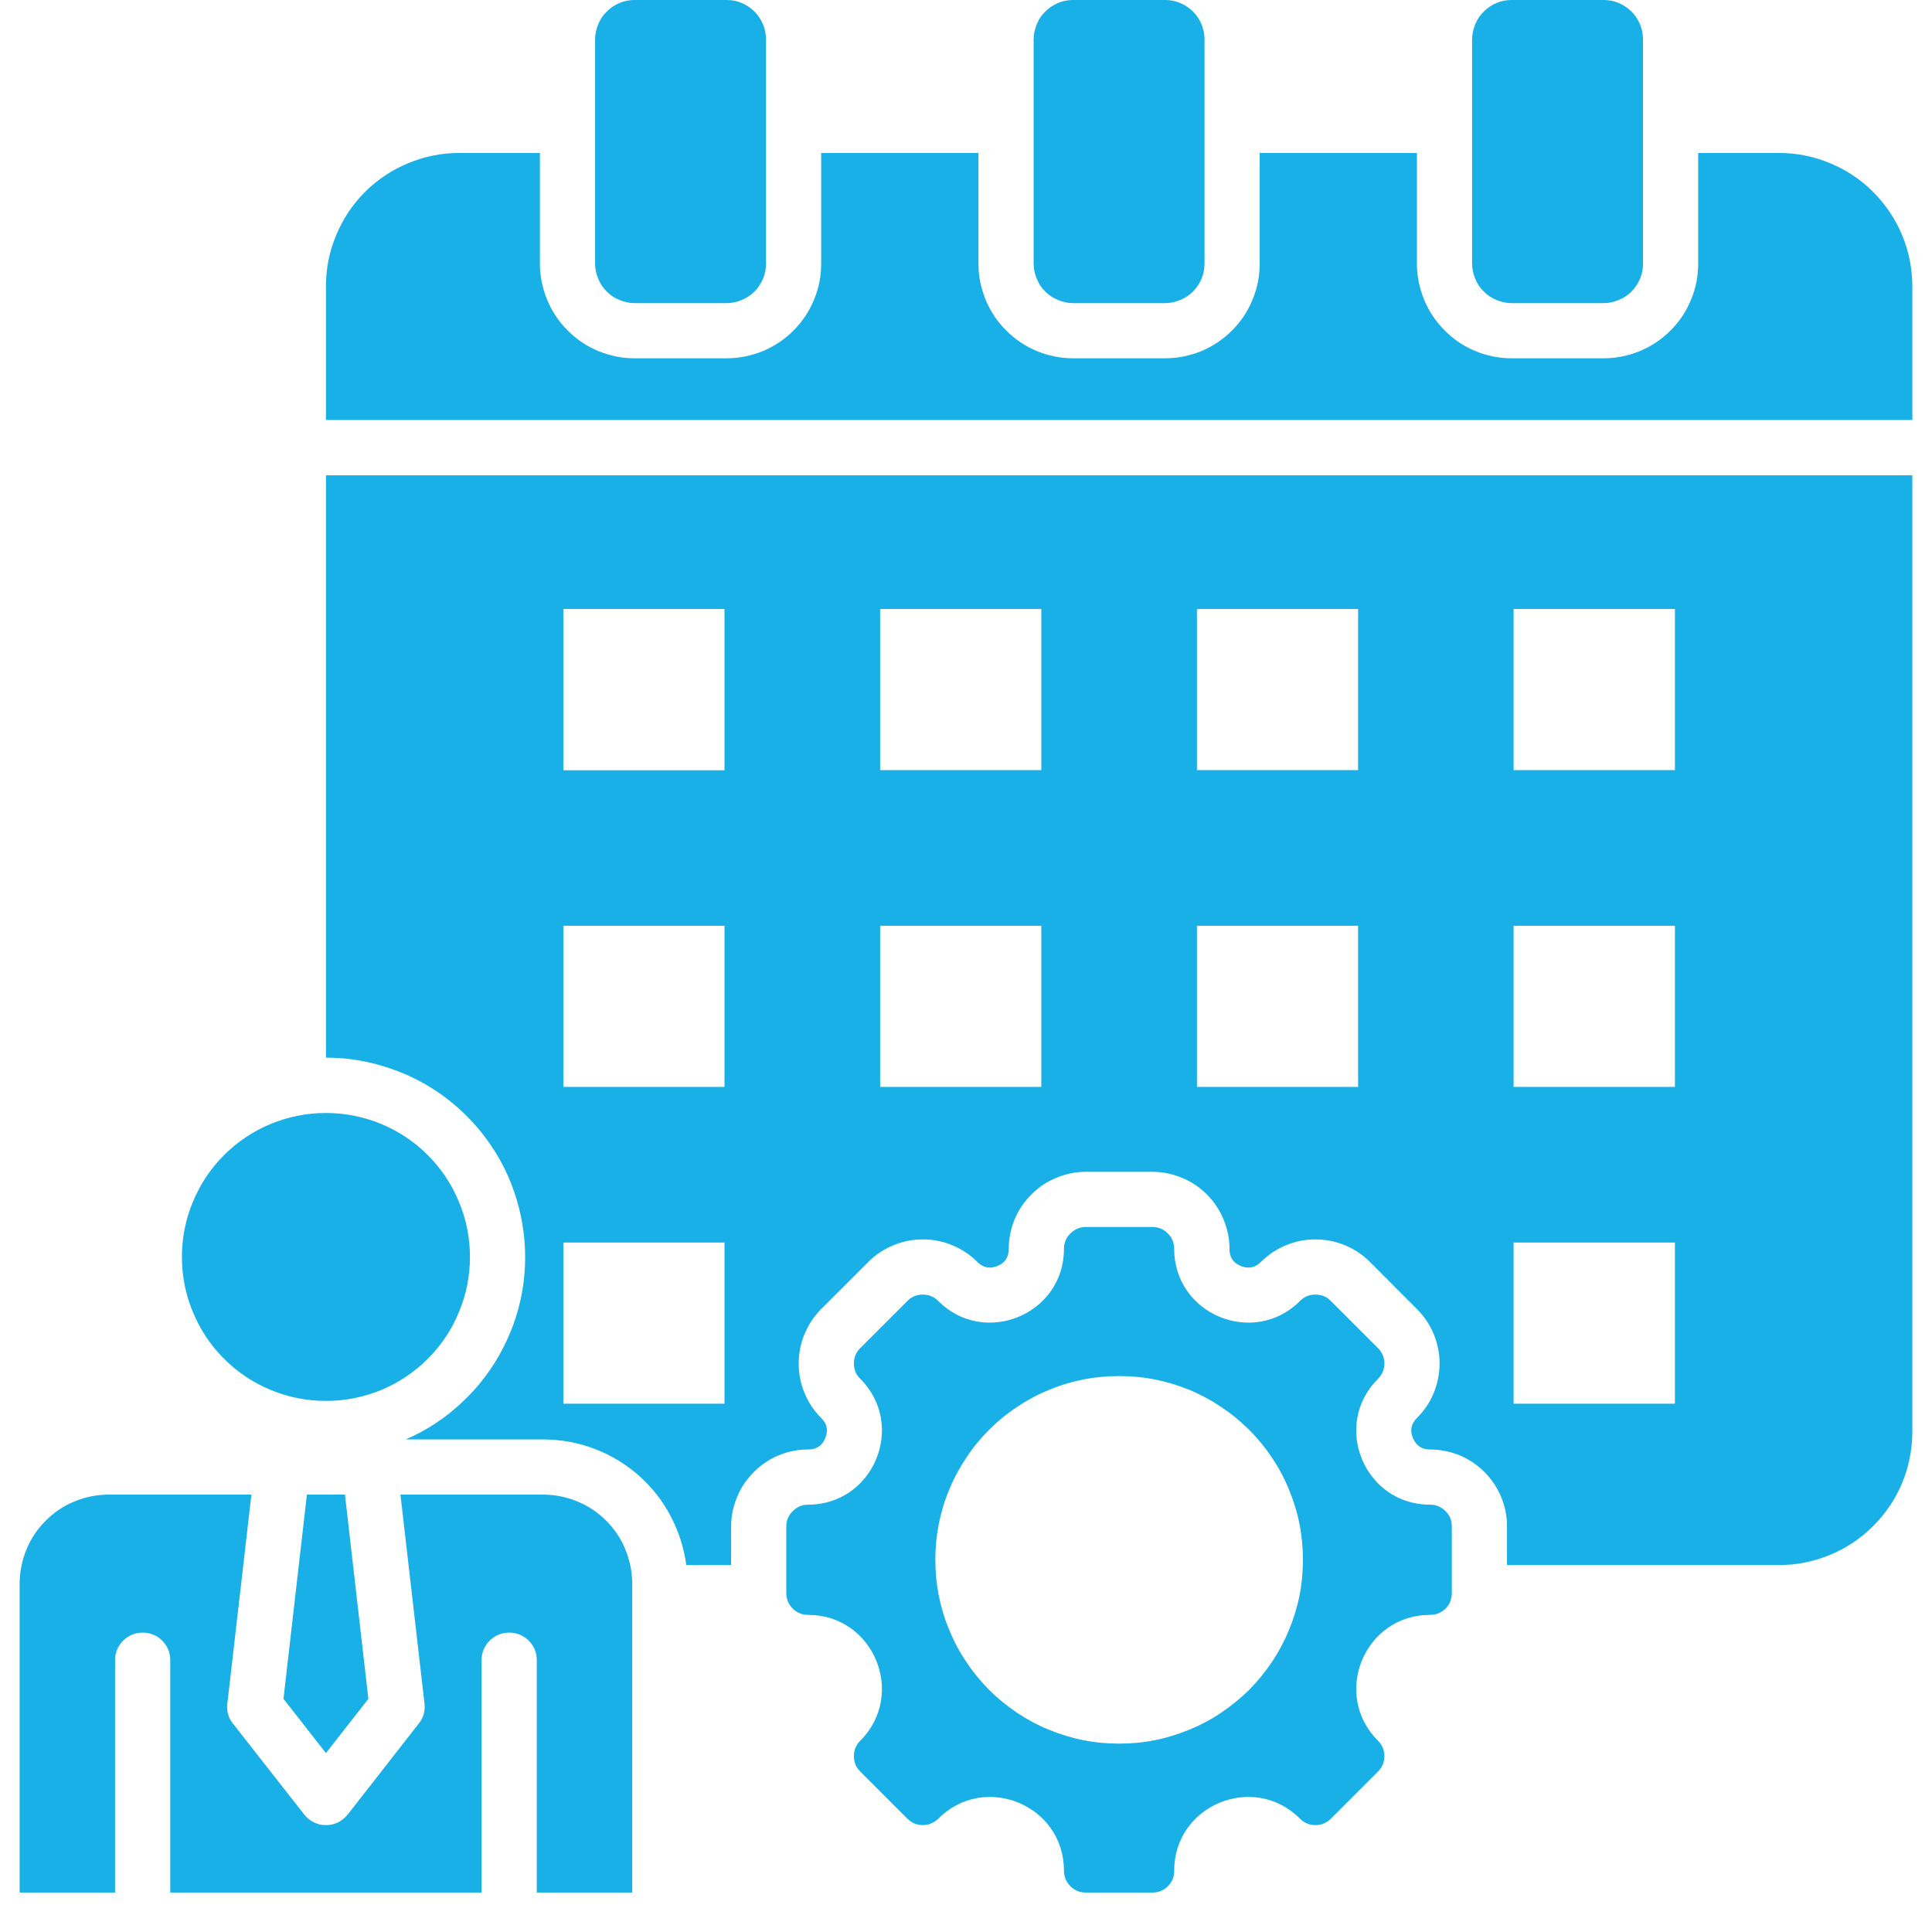 <?xml version="1.0" encoding="UTF-8"?> <svg xmlns="http://www.w3.org/2000/svg" xmlns:xlink="http://www.w3.org/1999/xlink" width="64" zoomAndPan="magnify" viewBox="0 0 48 48" height="64" preserveAspectRatio="xMidYMid meet" version="1.0"><defs><clipPath id="55fa932d16"><path d="M 19.012 13.035 L 38 13.035 L 38 13.77 L 19.012 13.77 Z M 19.012 13.035 " clip-rule="nonzero"></path></clipPath><clipPath id="4eabc2d217"><path d="M 0.488 0 L 47.508 0 L 47.508 47.02 L 0.488 47.02 Z M 0.488 0 " clip-rule="nonzero"></path></clipPath></defs><g clip-path="url(#55fa932d16)"><path fill="#18b0e7" d="M 37.129 13.219 L 19.699 13.219 L 19.699 13.035 L 37.129 13.035 L 37.129 13.219 " fill-opacity="1" fill-rule="nonzero"></path></g><g clip-path="url(#4eabc2d217)"><path fill="#18b0e7" d="M 44.207 3.801 C 44.645 3.801 45.066 3.887 45.469 4.055 C 45.875 4.223 46.23 4.461 46.539 4.77 C 46.848 5.082 47.09 5.438 47.258 5.844 C 47.426 6.246 47.508 6.668 47.512 7.105 L 47.512 10.434 L 8.098 10.434 L 8.098 7.105 C 8.098 6.668 8.184 6.246 8.352 5.844 C 8.52 5.438 8.758 5.082 9.066 4.77 C 9.379 4.461 9.734 4.223 10.141 4.055 C 10.543 3.887 10.965 3.801 11.402 3.801 L 13.414 3.801 L 13.414 6.551 C 13.414 6.863 13.477 7.16 13.594 7.449 C 13.715 7.738 13.883 7.992 14.105 8.211 C 14.324 8.434 14.578 8.602 14.867 8.723 C 15.156 8.84 15.453 8.902 15.766 8.902 L 18.055 8.902 C 18.363 8.902 18.664 8.84 18.953 8.723 C 19.238 8.602 19.496 8.434 19.715 8.211 C 19.934 7.992 20.105 7.738 20.223 7.449 C 20.344 7.16 20.402 6.863 20.402 6.551 L 20.402 3.801 L 24.309 3.801 L 24.309 6.551 C 24.309 6.863 24.371 7.16 24.488 7.449 C 24.609 7.738 24.777 7.992 25 8.211 C 25.219 8.434 25.473 8.602 25.762 8.723 C 26.051 8.84 26.348 8.902 26.66 8.902 L 28.945 8.902 C 29.258 8.902 29.559 8.84 29.848 8.723 C 30.133 8.602 30.387 8.434 30.609 8.211 C 30.828 7.992 31 7.738 31.117 7.449 C 31.238 7.16 31.297 6.863 31.297 6.551 L 31.297 3.801 L 35.203 3.801 L 35.203 6.551 C 35.203 6.863 35.266 7.16 35.383 7.449 C 35.504 7.738 35.672 7.992 35.895 8.211 C 36.113 8.434 36.367 8.602 36.656 8.723 C 36.945 8.84 37.242 8.902 37.555 8.902 L 39.84 8.902 C 40.152 8.902 40.453 8.84 40.742 8.723 C 41.027 8.602 41.281 8.434 41.504 8.211 C 41.723 7.992 41.895 7.738 42.012 7.449 C 42.133 7.16 42.191 6.863 42.191 6.551 L 42.191 3.801 Z M 35.527 37.383 C 33.898 37.383 33.082 35.41 34.234 34.258 C 34.34 34.152 34.395 34.027 34.395 33.875 C 34.395 33.727 34.34 33.598 34.234 33.492 L 33.066 32.324 C 32.961 32.215 32.832 32.164 32.68 32.164 C 32.531 32.164 32.402 32.215 32.297 32.324 C 31.145 33.473 29.172 32.656 29.172 31.027 C 29.172 30.879 29.121 30.75 29.016 30.645 C 28.91 30.539 28.781 30.484 28.629 30.484 L 26.977 30.484 C 26.828 30.484 26.699 30.539 26.594 30.645 C 26.488 30.75 26.434 30.879 26.434 31.027 C 26.434 32.656 24.461 33.473 23.312 32.324 C 23.203 32.215 23.078 32.164 22.926 32.164 C 22.777 32.164 22.648 32.215 22.543 32.324 L 21.375 33.492 C 21.266 33.598 21.215 33.727 21.215 33.875 C 21.215 34.027 21.266 34.152 21.375 34.258 C 22.523 35.41 21.707 37.383 20.078 37.383 C 19.93 37.383 19.801 37.438 19.695 37.543 C 19.59 37.648 19.535 37.777 19.535 37.926 L 19.535 39.578 C 19.535 39.73 19.59 39.859 19.695 39.965 C 19.801 40.07 19.93 40.121 20.078 40.121 C 21.707 40.121 22.523 42.094 21.375 43.246 C 21.266 43.352 21.215 43.48 21.215 43.629 C 21.215 43.781 21.266 43.91 21.375 44.016 L 22.543 45.184 C 22.648 45.289 22.777 45.344 22.926 45.344 C 23.078 45.344 23.203 45.289 23.312 45.184 C 24.465 44.031 26.434 44.848 26.434 46.477 C 26.434 46.629 26.488 46.754 26.594 46.863 C 26.699 46.969 26.828 47.02 26.977 47.02 L 28.629 47.02 C 28.781 47.02 28.91 46.969 29.016 46.863 C 29.121 46.754 29.176 46.629 29.172 46.477 C 29.172 44.848 31.145 44.031 32.297 45.184 C 32.402 45.289 32.531 45.344 32.68 45.344 C 32.832 45.344 32.961 45.289 33.066 45.184 L 34.234 44.016 C 34.34 43.91 34.395 43.781 34.395 43.629 C 34.395 43.48 34.34 43.352 34.234 43.246 C 33.082 42.094 33.898 40.121 35.527 40.121 C 35.68 40.121 35.805 40.07 35.914 39.965 C 36.02 39.859 36.07 39.73 36.07 39.578 L 36.07 37.926 C 36.07 37.777 36.02 37.648 35.914 37.543 C 35.805 37.438 35.68 37.383 35.527 37.383 Z M 27.805 43.32 C 27.504 43.32 27.207 43.293 26.914 43.234 C 26.617 43.176 26.332 43.086 26.055 42.973 C 25.777 42.859 25.516 42.719 25.266 42.551 C 25.016 42.383 24.785 42.195 24.574 41.984 C 24.363 41.77 24.172 41.539 24.008 41.289 C 23.84 41.043 23.699 40.777 23.586 40.5 C 23.469 40.223 23.383 39.938 23.324 39.645 C 23.266 39.352 23.238 39.055 23.238 38.754 C 23.238 38.453 23.266 38.156 23.324 37.863 C 23.383 37.566 23.469 37.281 23.586 37.004 C 23.699 36.727 23.84 36.465 24.008 36.215 C 24.172 35.965 24.363 35.734 24.574 35.523 C 24.785 35.312 25.016 35.121 25.266 34.957 C 25.516 34.789 25.777 34.648 26.055 34.535 C 26.332 34.418 26.617 34.332 26.914 34.273 C 27.207 34.215 27.504 34.188 27.805 34.188 C 28.105 34.188 28.402 34.215 28.695 34.273 C 28.988 34.332 29.273 34.418 29.551 34.531 C 29.828 34.648 30.094 34.789 30.34 34.957 C 30.59 35.121 30.82 35.312 31.035 35.523 C 31.246 35.734 31.434 35.965 31.602 36.215 C 31.77 36.465 31.91 36.727 32.023 37.004 C 32.137 37.281 32.227 37.566 32.285 37.863 C 32.344 38.156 32.371 38.453 32.371 38.754 C 32.371 39.051 32.344 39.348 32.285 39.645 C 32.227 39.938 32.137 40.223 32.023 40.5 C 31.91 40.777 31.77 41.039 31.602 41.289 C 31.434 41.539 31.246 41.77 31.035 41.984 C 30.82 42.195 30.59 42.383 30.34 42.551 C 30.094 42.719 29.828 42.859 29.551 42.973 C 29.273 43.086 28.988 43.176 28.695 43.234 C 28.402 43.293 28.105 43.32 27.805 43.32 Z M 2.688 37.133 L 6.246 37.133 L 5.648 42.328 C 5.625 42.531 5.684 42.711 5.82 42.863 L 7.559 45.082 C 7.625 45.168 7.707 45.23 7.801 45.277 C 7.898 45.324 7.996 45.348 8.105 45.344 C 8.211 45.344 8.312 45.32 8.406 45.273 C 8.5 45.223 8.578 45.156 8.645 45.074 L 10.402 42.824 C 10.52 42.68 10.566 42.512 10.547 42.328 L 9.949 37.133 L 13.508 37.133 C 13.797 37.137 14.078 37.191 14.348 37.305 C 14.617 37.414 14.855 37.574 15.059 37.781 C 15.266 37.984 15.426 38.223 15.535 38.492 C 15.648 38.762 15.703 39.043 15.707 39.332 L 15.707 47.02 L 13.336 47.02 L 13.336 41.246 C 13.336 41.059 13.27 40.898 13.137 40.762 C 13 40.629 12.84 40.562 12.652 40.562 C 12.461 40.562 12.301 40.629 12.164 40.762 C 12.031 40.898 11.965 41.059 11.965 41.246 L 11.965 47.02 L 4.23 47.02 L 4.23 41.246 C 4.23 41.059 4.164 40.898 4.031 40.762 C 3.895 40.629 3.734 40.562 3.543 40.562 C 3.355 40.562 3.195 40.629 3.059 40.762 C 2.926 40.898 2.859 41.059 2.859 41.246 L 2.859 47.02 L 0.488 47.02 L 0.488 39.332 C 0.492 39.043 0.547 38.762 0.66 38.492 C 0.77 38.223 0.93 37.984 1.137 37.781 C 1.34 37.574 1.578 37.414 1.848 37.305 C 2.117 37.191 2.398 37.137 2.688 37.133 Z M 7.625 37.133 L 7.043 42.207 L 8.098 43.555 L 9.152 42.207 L 8.57 37.133 Z M 8.098 27.652 C 8.57 27.652 9.027 27.742 9.465 27.922 C 9.906 28.105 10.293 28.363 10.629 28.699 C 10.965 29.035 11.223 29.422 11.402 29.859 C 11.586 30.297 11.676 30.754 11.676 31.227 C 11.676 31.703 11.586 32.16 11.402 32.598 C 11.223 33.035 10.965 33.422 10.629 33.758 C 10.293 34.094 9.906 34.352 9.469 34.535 C 9.027 34.715 8.574 34.805 8.098 34.805 C 7.625 34.805 7.168 34.715 6.73 34.535 C 6.289 34.352 5.902 34.094 5.566 33.758 C 5.23 33.422 4.973 33.035 4.793 32.598 C 4.609 32.16 4.52 31.703 4.52 31.227 C 4.52 30.754 4.609 30.297 4.793 29.859 C 4.973 29.422 5.23 29.035 5.566 28.699 C 5.902 28.363 6.289 28.105 6.73 27.922 C 7.168 27.742 7.625 27.652 8.098 27.652 Z M 15.766 0 C 15.637 0 15.512 0.023 15.391 0.074 C 15.273 0.125 15.164 0.195 15.074 0.289 C 14.98 0.379 14.91 0.484 14.863 0.605 C 14.812 0.727 14.785 0.852 14.785 0.98 L 14.785 6.551 C 14.785 6.68 14.812 6.805 14.863 6.926 C 14.91 7.043 14.98 7.152 15.074 7.242 C 15.164 7.336 15.273 7.406 15.391 7.453 C 15.512 7.504 15.637 7.531 15.766 7.531 L 18.055 7.531 C 18.184 7.531 18.309 7.504 18.426 7.453 C 18.547 7.406 18.652 7.336 18.746 7.242 C 18.836 7.152 18.906 7.043 18.957 6.926 C 19.008 6.805 19.031 6.68 19.031 6.551 L 19.031 0.98 C 19.031 0.852 19.008 0.727 18.957 0.605 C 18.906 0.484 18.836 0.379 18.746 0.289 C 18.652 0.195 18.547 0.125 18.426 0.074 C 18.309 0.023 18.184 0 18.055 0 Z M 37.555 0 C 37.426 0 37.301 0.023 37.18 0.074 C 37.062 0.125 36.953 0.195 36.863 0.289 C 36.77 0.379 36.699 0.484 36.652 0.605 C 36.602 0.727 36.574 0.852 36.574 0.98 L 36.574 6.551 C 36.574 6.68 36.602 6.805 36.652 6.926 C 36.699 7.043 36.77 7.152 36.863 7.242 C 36.953 7.336 37.062 7.406 37.18 7.453 C 37.301 7.504 37.426 7.531 37.555 7.531 L 39.84 7.531 C 39.973 7.531 40.098 7.504 40.215 7.453 C 40.336 7.406 40.441 7.336 40.535 7.242 C 40.625 7.152 40.695 7.043 40.746 6.926 C 40.797 6.805 40.82 6.68 40.82 6.551 L 40.82 0.98 C 40.82 0.852 40.797 0.727 40.746 0.605 C 40.695 0.484 40.625 0.379 40.535 0.289 C 40.441 0.195 40.336 0.125 40.215 0.074 C 40.098 0.023 39.973 0 39.84 0 Z M 26.66 0 C 26.531 0 26.406 0.023 26.285 0.074 C 26.168 0.125 26.059 0.195 25.969 0.289 C 25.875 0.379 25.805 0.484 25.758 0.605 C 25.707 0.727 25.68 0.852 25.68 0.98 L 25.68 6.551 C 25.68 6.68 25.707 6.805 25.758 6.926 C 25.805 7.043 25.875 7.152 25.969 7.242 C 26.059 7.336 26.168 7.406 26.285 7.453 C 26.406 7.504 26.531 7.531 26.66 7.531 L 28.945 7.531 C 29.078 7.531 29.203 7.504 29.32 7.453 C 29.441 7.406 29.547 7.336 29.641 7.242 C 29.73 7.152 29.801 7.043 29.852 6.926 C 29.902 6.805 29.926 6.68 29.926 6.551 L 29.926 0.98 C 29.926 0.852 29.902 0.727 29.852 0.605 C 29.801 0.484 29.73 0.379 29.641 0.289 C 29.547 0.195 29.441 0.125 29.32 0.074 C 29.203 0.023 29.078 0 28.945 0 Z M 8.098 11.809 L 8.098 26.277 C 8.668 26.277 9.219 26.375 9.754 26.566 C 10.289 26.754 10.777 27.027 11.219 27.387 C 11.66 27.746 12.027 28.168 12.324 28.652 C 12.621 29.137 12.824 29.66 12.941 30.215 C 13.059 30.77 13.078 31.332 13.004 31.895 C 12.926 32.457 12.758 32.992 12.496 33.496 C 12.238 34 11.898 34.449 11.484 34.836 C 11.07 35.227 10.605 35.535 10.082 35.762 L 13.508 35.762 C 13.941 35.766 14.363 35.84 14.77 35.996 C 15.176 36.148 15.539 36.371 15.867 36.656 C 16.191 36.945 16.457 37.277 16.66 37.664 C 16.863 38.047 16.992 38.453 17.051 38.883 L 18.164 38.883 L 18.164 37.926 C 18.164 37.672 18.215 37.43 18.312 37.195 C 18.406 36.961 18.547 36.754 18.727 36.574 C 18.906 36.395 19.113 36.254 19.348 36.156 C 19.582 36.059 19.824 36.012 20.078 36.012 C 20.285 36.012 20.426 35.918 20.504 35.73 C 20.582 35.539 20.551 35.375 20.402 35.23 C 20.223 35.051 20.086 34.844 19.988 34.609 C 19.891 34.375 19.844 34.129 19.844 33.875 C 19.844 33.621 19.891 33.379 19.988 33.145 C 20.086 32.91 20.223 32.703 20.402 32.523 L 21.574 31.352 C 21.754 31.172 21.961 31.035 22.195 30.938 C 22.43 30.84 22.672 30.793 22.926 30.793 C 23.18 30.793 23.426 30.84 23.66 30.938 C 23.895 31.035 24.102 31.172 24.281 31.352 C 24.426 31.496 24.59 31.531 24.781 31.453 C 24.969 31.375 25.062 31.234 25.062 31.027 C 25.062 30.773 25.113 30.531 25.207 30.297 C 25.305 30.062 25.445 29.855 25.625 29.676 C 25.805 29.496 26.012 29.355 26.246 29.262 C 26.48 29.164 26.723 29.113 26.977 29.113 L 28.629 29.113 C 28.883 29.113 29.129 29.164 29.363 29.262 C 29.598 29.355 29.805 29.496 29.984 29.676 C 30.164 29.855 30.301 30.062 30.398 30.297 C 30.496 30.531 30.547 30.773 30.547 31.027 C 30.543 31.234 30.637 31.375 30.828 31.453 C 31.016 31.531 31.184 31.496 31.328 31.352 C 31.508 31.172 31.715 31.035 31.949 30.938 C 32.184 30.84 32.426 30.793 32.68 30.793 C 32.934 30.793 33.18 30.84 33.414 30.938 C 33.648 31.035 33.855 31.172 34.035 31.352 L 35.203 32.523 C 35.383 32.703 35.523 32.91 35.621 33.145 C 35.715 33.379 35.766 33.621 35.766 33.875 C 35.766 34.129 35.715 34.375 35.621 34.609 C 35.523 34.844 35.383 35.051 35.203 35.23 C 35.059 35.375 35.023 35.539 35.105 35.73 C 35.184 35.918 35.324 36.012 35.527 36.012 C 35.781 36.012 36.027 36.062 36.262 36.156 C 36.496 36.254 36.703 36.395 36.883 36.574 C 37.062 36.754 37.199 36.961 37.297 37.195 C 37.395 37.43 37.441 37.672 37.441 37.926 L 37.441 38.883 L 44.207 38.883 C 44.645 38.883 45.066 38.797 45.469 38.629 C 45.875 38.461 46.23 38.223 46.539 37.914 C 46.848 37.605 47.09 37.246 47.258 36.844 C 47.426 36.438 47.508 36.02 47.512 35.582 L 47.512 11.809 Z M 18 34.875 L 13.996 34.875 L 13.996 30.871 L 18 30.871 Z M 18 27.004 L 13.996 27.004 L 13.996 23 L 18 23 Z M 18 19.137 L 13.996 19.137 L 13.996 15.129 L 18 15.129 Z M 25.871 27.004 L 21.867 27.004 L 21.867 23 L 25.871 23 Z M 25.871 19.133 L 21.867 19.133 L 21.867 15.129 L 25.871 15.129 Z M 33.742 27.004 L 29.738 27.004 L 29.738 23 L 33.742 23 Z M 33.742 19.133 L 29.738 19.133 L 29.738 15.129 L 33.742 15.129 Z M 41.613 34.875 L 37.605 34.875 L 37.605 30.871 L 41.613 30.871 Z M 41.613 27.004 L 37.605 27.004 L 37.605 23 L 41.613 23 Z M 41.613 19.133 L 37.605 19.133 L 37.605 15.129 L 41.613 15.129 Z M 41.613 19.133 " fill-opacity="1" fill-rule="evenodd"></path></g></svg> 